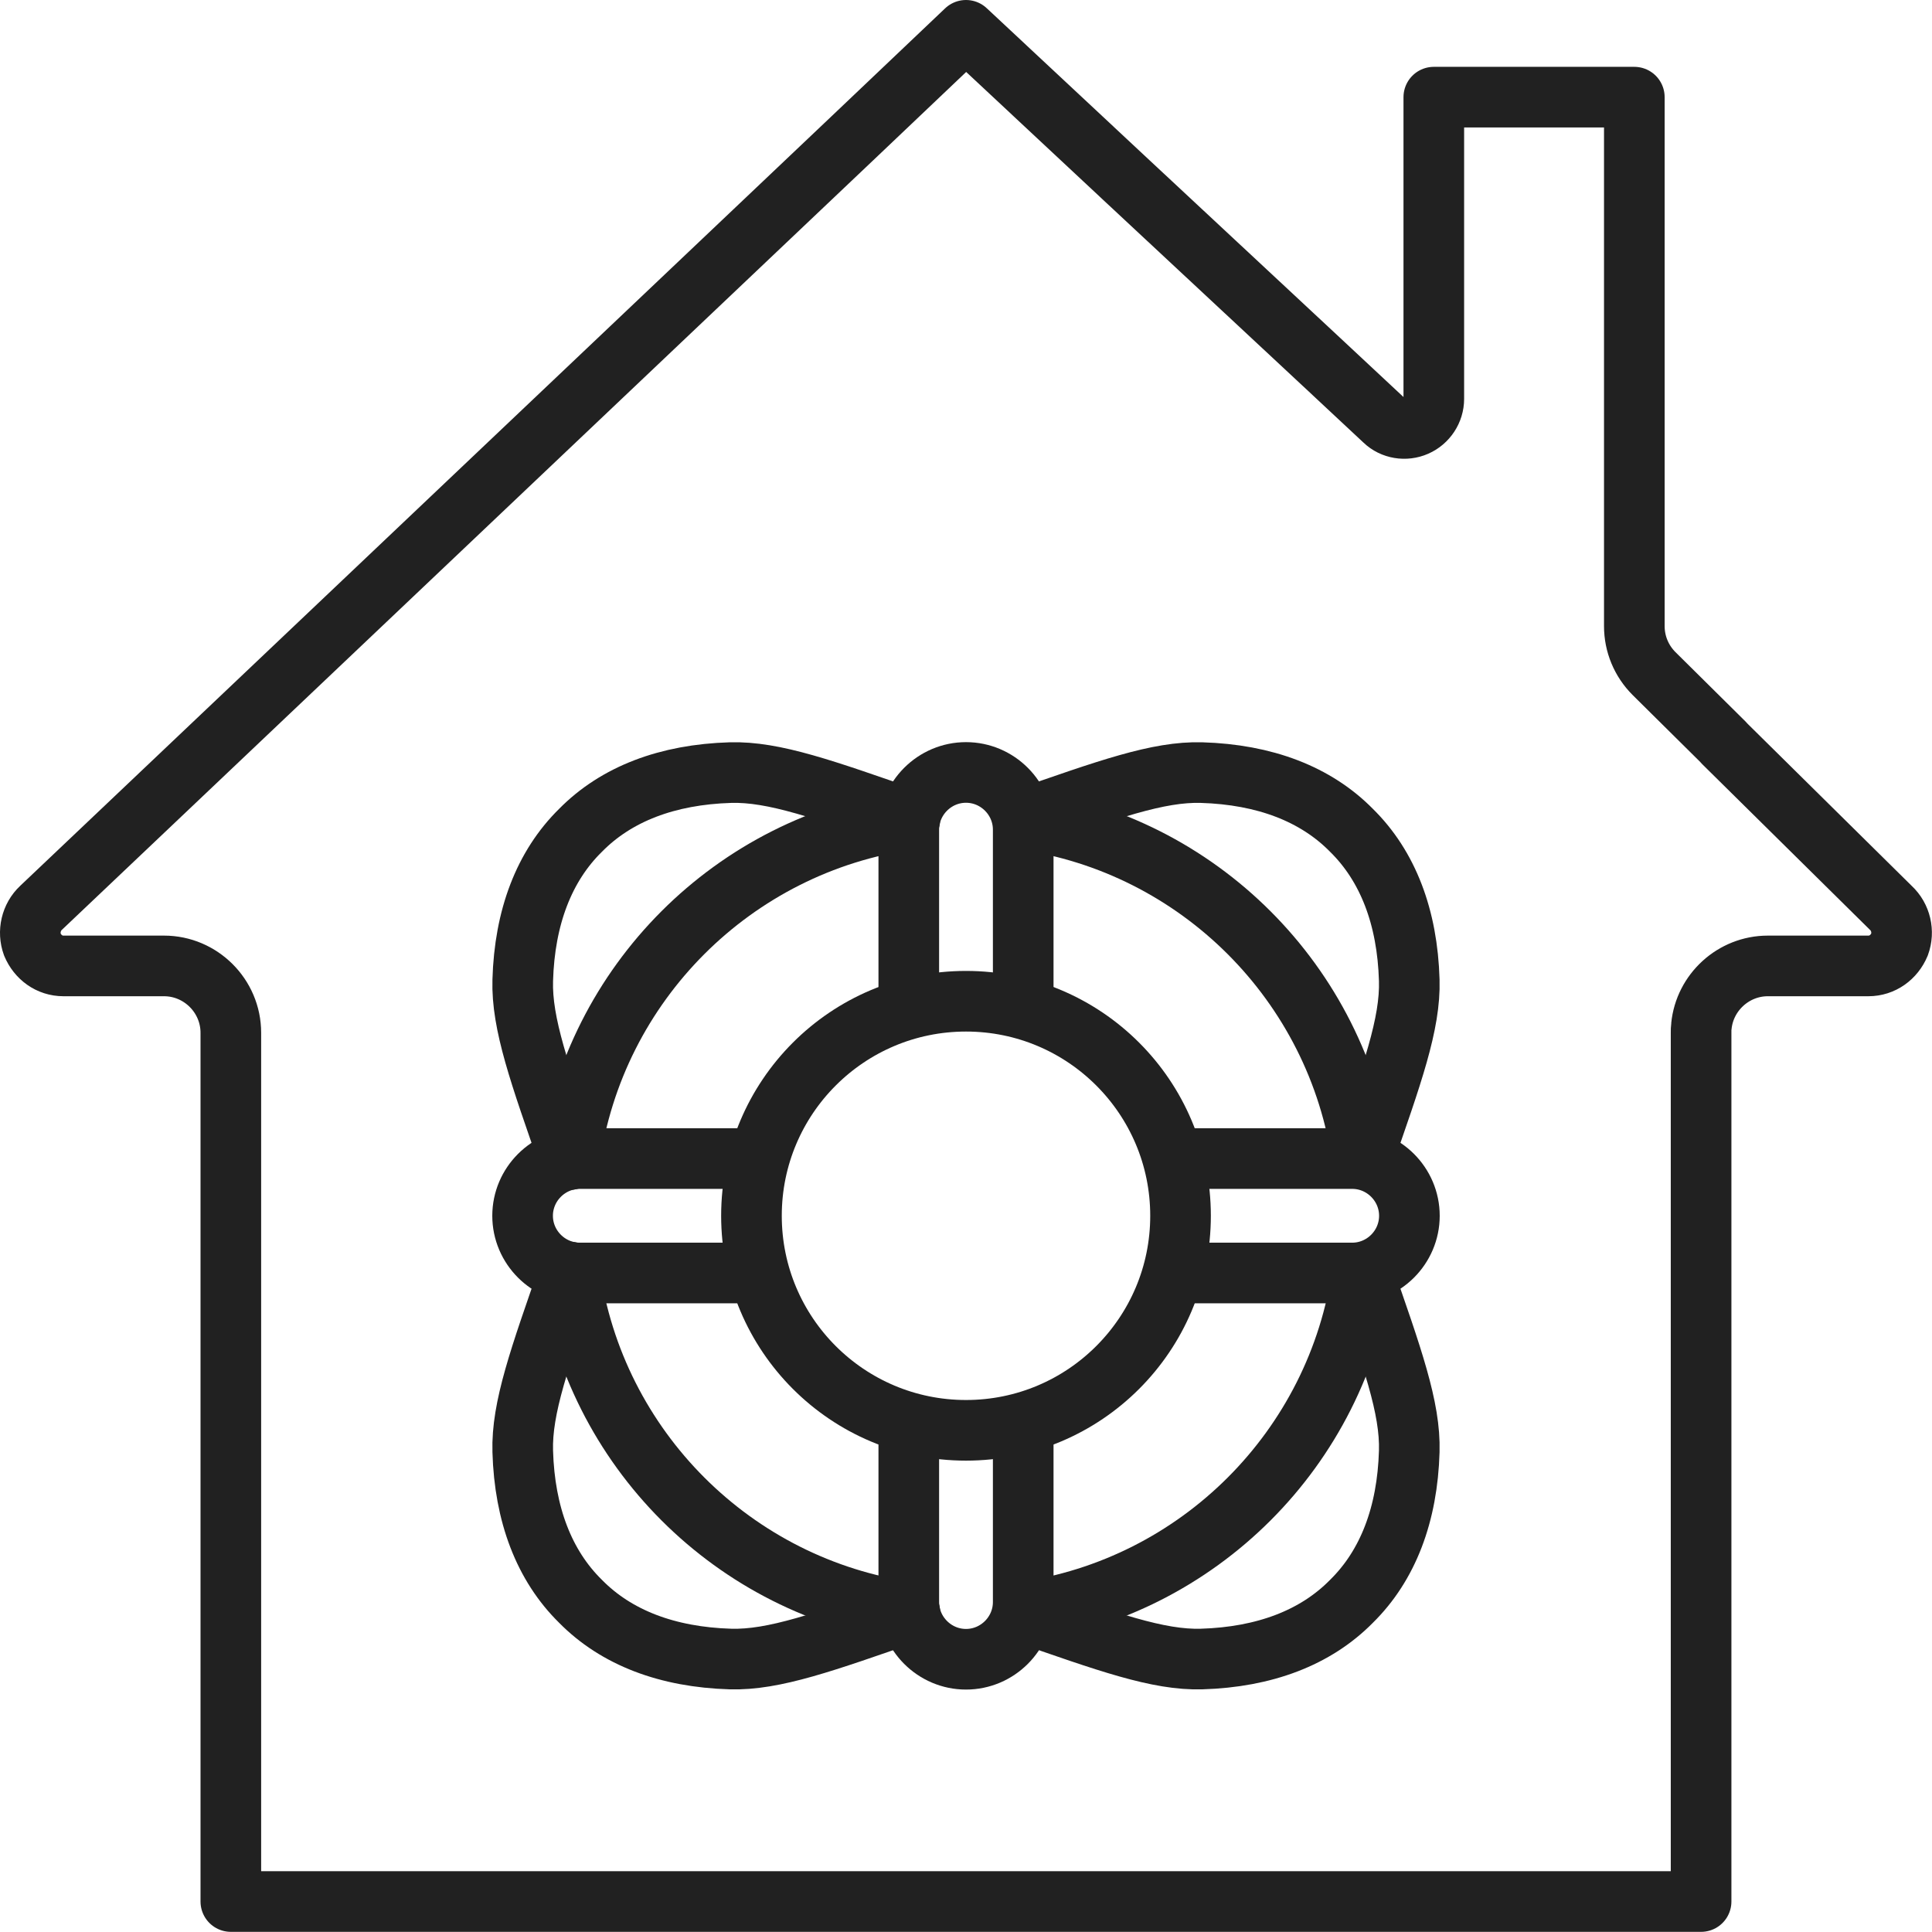 <?xml version="1.0" encoding="UTF-8"?><svg id="Layer_2" xmlns="http://www.w3.org/2000/svg" viewBox="0 0 254.94 254.92"><defs><style>.cls-1,.cls-2{fill:none;stroke:#212121;stroke-linejoin:round;stroke-width:8px;}.cls-2{stroke-linecap:round;}</style></defs><g id="Layer_1-2"><path class="cls-2" d="m227.48,98.01l-9.22-9.13c-1.68-1.68-2.6-3.92-2.6-6.26V12.82h-26.46v39.82c0,1.54-.93,2.95-2.34,3.57s-3.09.35-4.19-.71l-7.98-7.45-25.88-24.12-21.34-19.93-15.04,14.29L5.42,119.79c-1.32,1.23-1.76,3.17-1.15,4.85.71,1.68,2.25,2.82,4.1,2.82h13.27c4.85,0,8.82,3.97,8.82,8.82v114.64h194.01v-114.64c0-.31,0-.62.04-.88.44-4.45,4.23-7.94,8.77-7.94h13.27c1.85,0,3.4-1.15,4.1-2.82.62-1.68.18-3.62-1.15-4.85l-22.05-21.78Z"/><g id="rescue_float"><circle class="cls-2" cx="127.47" cy="160.43" r="28.31"/><path class="cls-1" d="m100.2,167.98h-23.69c-4.15,0-7.55-3.4-7.55-7.55h0c0-4.15,3.4-7.55,7.55-7.55h23.69"/><path class="cls-1" d="m154.74,152.88h23.69c4.15,0,7.55,3.4,7.55,7.55h0c0,4.15-3.4,7.55-7.55,7.55h-23.69"/><path class="cls-1" d="m135.02,187.71v23.69c0,4.15-3.4,7.55-7.55,7.55h0c-4.15,0-7.55-3.4-7.55-7.55v-23.69"/><path class="cls-1" d="m119.92,133.14v-23.66c0-4.15,3.4-7.55,7.55-7.55h0c4.15,0,7.55,3.4,7.55,7.55v23.66"/><path class="cls-1" d="m134.88,108.12c11.26-3.92,17.94-6.34,23.68-6.17,8.32.25,15.06,2.82,19.78,7.62,4.8,4.72,7.38,11.46,7.62,19.78.17,5.74-2.25,12.42-6.17,23.68"/><path class="cls-1" d="m134.88,212.75c11.26,3.92,17.94,6.34,23.68,6.17,8.32-.25,15.06-2.82,19.78-7.62,4.8-4.72,7.38-11.46,7.62-19.78.17-5.74-2.25-12.42-6.17-23.68"/><path class="cls-1" d="m120.06,212.75c-11.26,3.92-17.94,6.34-23.68,6.17-8.32-.25-15.06-2.82-19.78-7.62-4.8-4.72-7.38-11.46-7.62-19.78-.17-5.74,2.25-12.42,6.17-23.68"/><path class="cls-1" d="m120.06,108.12c-11.26-3.92-17.94-6.34-23.68-6.17-8.32.25-15.06,2.82-19.78,7.62-4.8,4.72-7.38,11.46-7.62,19.78-.17,5.74,2.25,12.42,6.17,23.68"/><path class="cls-2" d="m75.16,153.02c3.26-23.25,21.65-41.64,44.9-44.9"/><path class="cls-1" d="m134.88,108.12c23.25,3.26,41.64,21.65,44.9,44.9"/><path class="cls-1" d="m179.79,167.85c-3.26,23.25-21.65,41.64-44.9,44.9"/><path class="cls-2" d="m120.06,212.75c-23.25-3.26-41.64-21.65-44.9-44.9"/></g></g></svg>